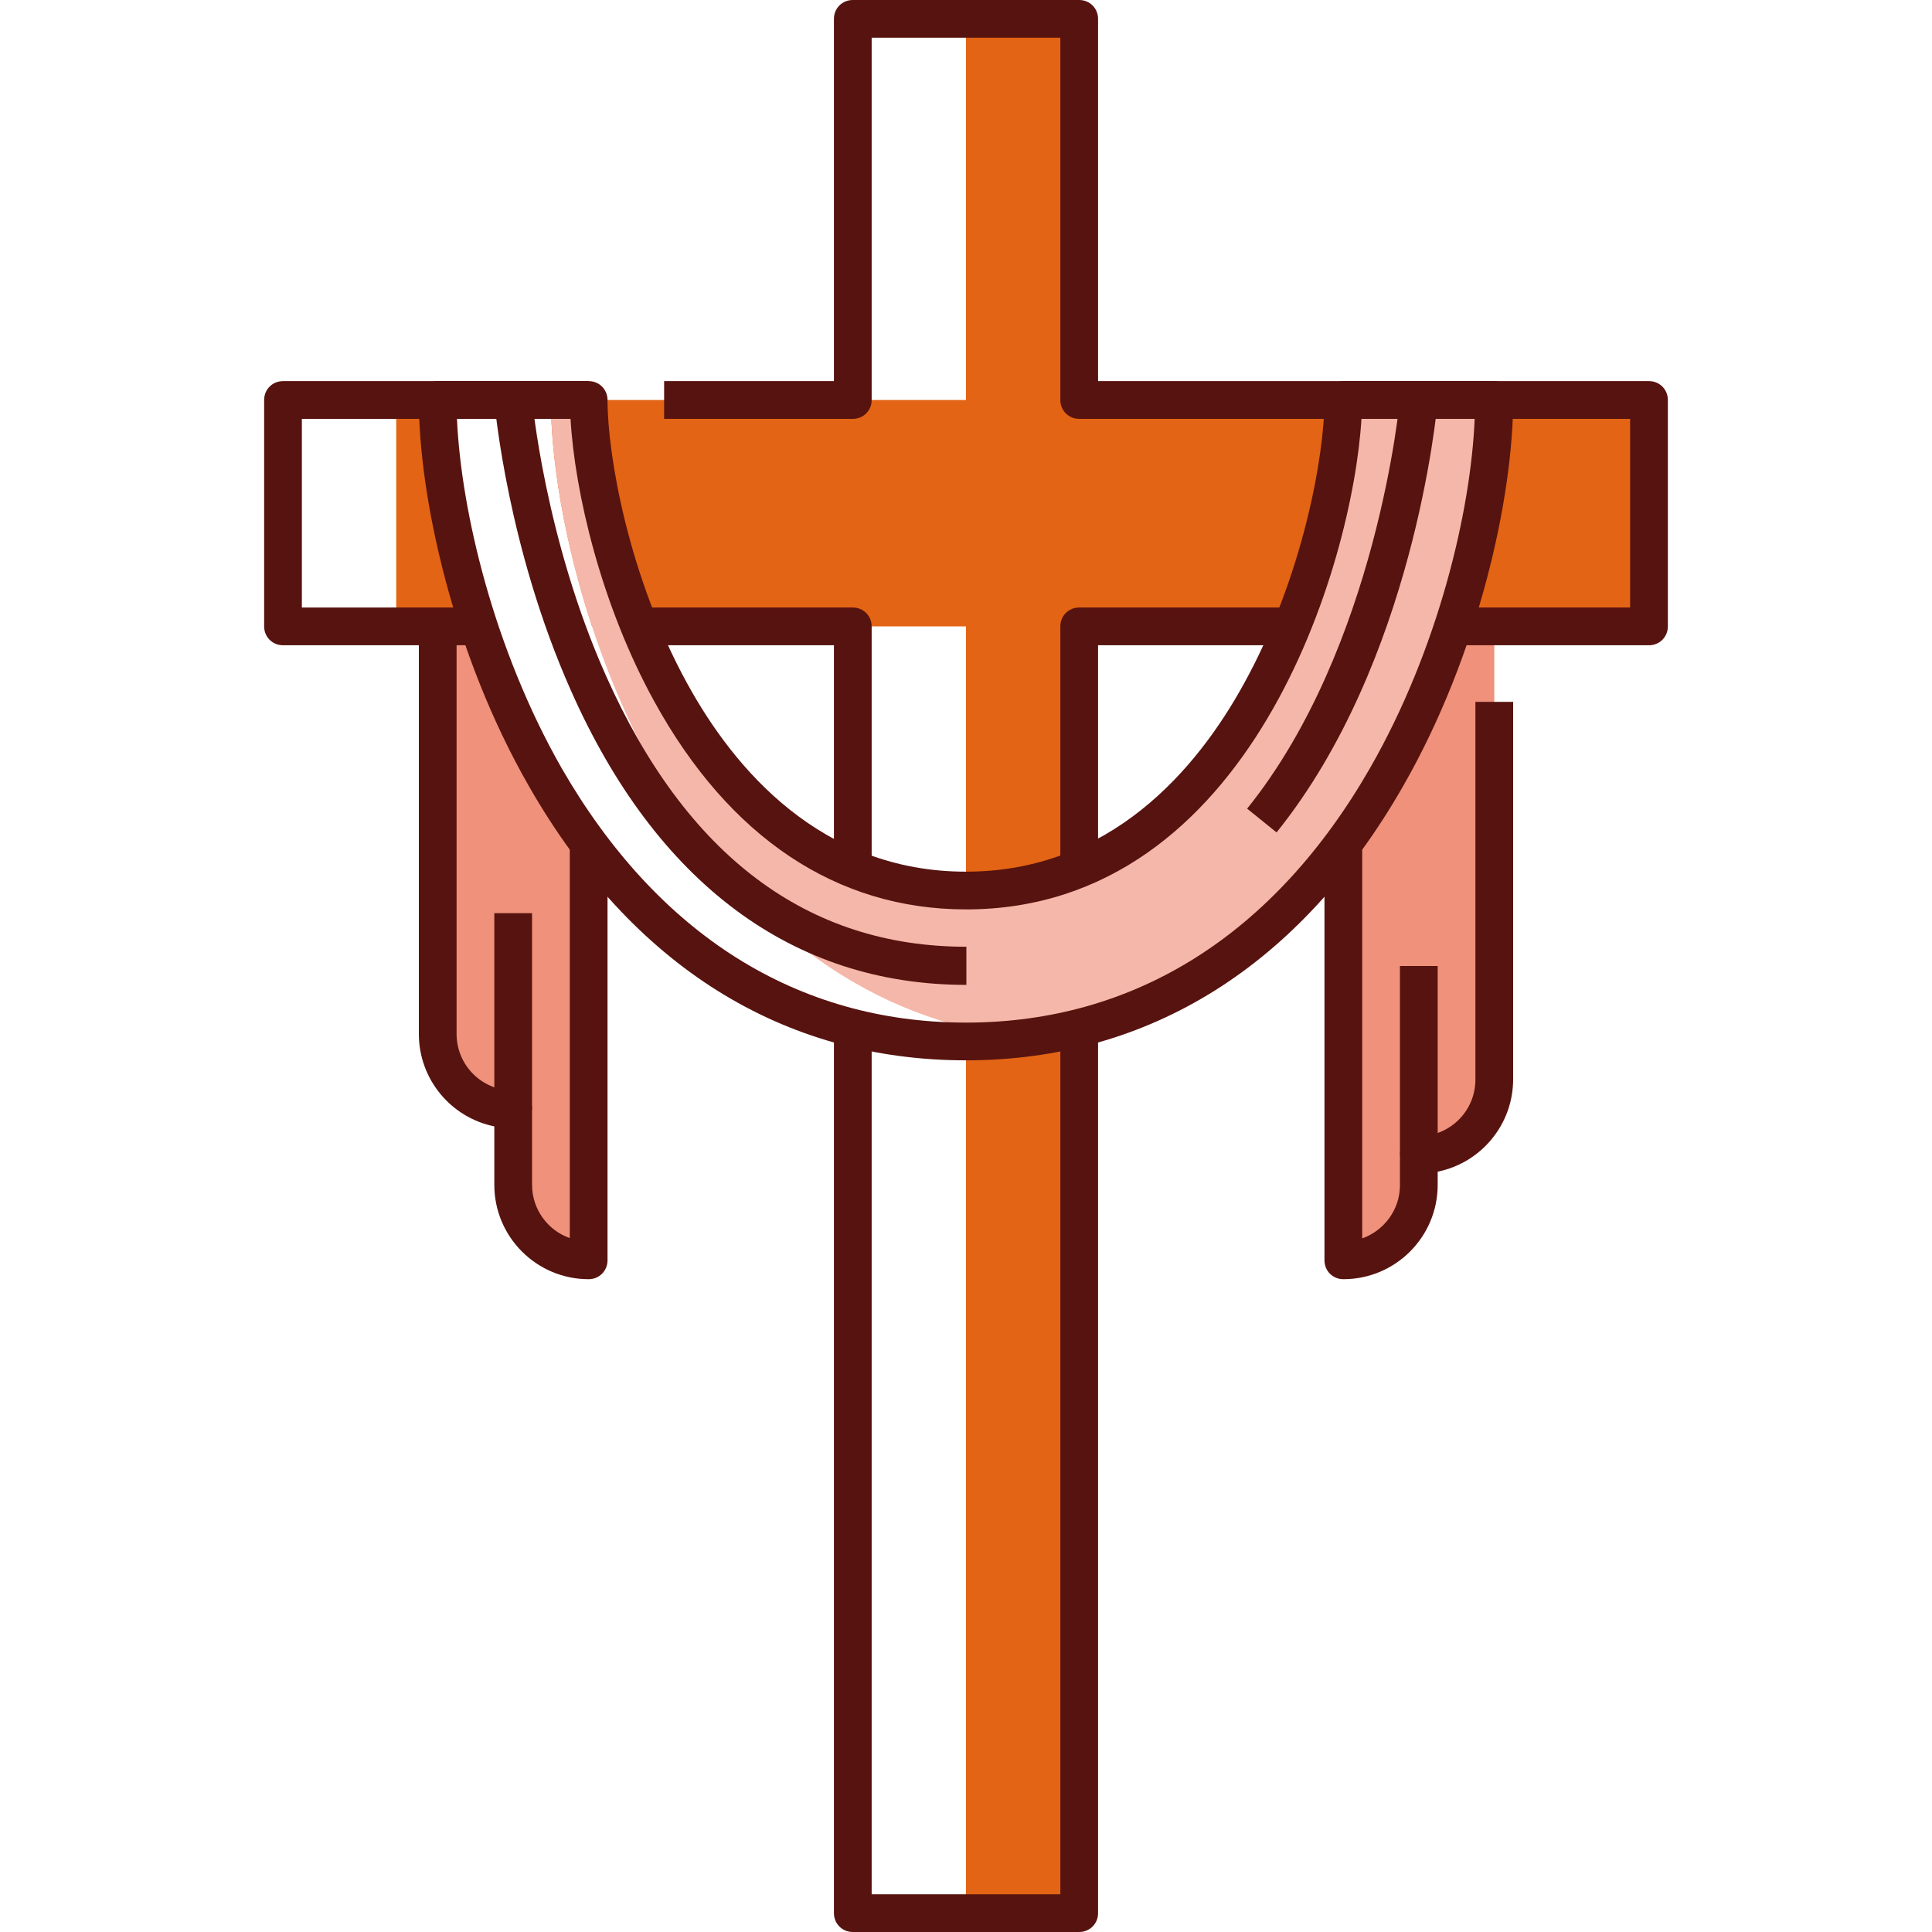 <svg id="Layer_1" enable-background="new 0 0 512 512" height="512" viewBox="0 0 512 512" width="512" xmlns="http://www.w3.org/2000/svg"><g id="XMLID_1_"><g id="XMLID_4393_"><g id="XMLID_1423_" fill="#e36414"><path id="XMLID_1426_" d="m116 106h-11v60h21.9c-7.4-22.6-10.9-44.3-10.9-60z"/><path id="XMLID_1434_" d="m316 106h-30v-101h-30v101h-30-80c0 15.7 3.5 37.4 10.9 60h69.1 30v106.4c4.9 1.2 9.9 2.1 15 2.7-4.9.6-9.9.9-15 .9v231h30v-341h30 121v-60z"/></g><path id="XMLID_3797_" d="m356 334c11 0 20-9 20-20v-8c11 0 20-9 20-20v-120h-40z" fill="#ef917b"/><path id="XMLID_1419_" d="m144.5 205.9c-7.3-12.8-13.2-26.5-17.6-39.9h-10.9v108c0 11 9 20 20 20v20c0 11 9 20 20 20v-110.5c-4-5.4-7.9-11.3-11.5-17.6z" fill="#ef917b"/><path id="XMLID_1435_" d="m356 106c0 33.3-25 130-100 130-75.4 0-100-96.7-100-130h-10c0 25 8.8 65.6 28.5 99.9 23.4 40.8 56.5 64.5 96.5 69.2 40-4.7 73.1-28.3 96.5-69.2 19.7-34.4 28.5-75 28.5-99.9z" fill="#f5b7a9"/></g><g id="XMLID_3308_"><g id="XMLID_443_"><g id="XMLID_455_"><path id="XMLID_3158_" d="m256 281c-48.6 0-88.6-25.1-115.8-72.6-20.2-35.2-29.2-76.8-29.2-102.4 0-2.8 2.2-5 5-5h40c2.8 0 5 2.2 5 5 0 14.7 5.6 46.9 21.1 75.1 12.5 22.8 35.5 49.9 73.9 49.9 38.2 0 61.2-27.1 73.7-49.9 15.6-28.3 21.3-60.4 21.3-75.1 0-2.8 2.2-5 5-5h40c2.8 0 5 2.2 5 5 0 25.6-9 67.2-29.2 102.4-27.2 47.5-67.2 72.6-115.8 72.6zm-134.9-170c1.1 24.5 9.8 61.1 27.7 92.5 25.4 44.1 62.4 67.5 107.2 67.5s81.8-23.4 107.1-67.5c18-31.4 26.7-68 27.7-92.5h-30c-2.3 38.3-29.2 130-104.8 130-34.3 0-62.8-19.1-82.6-55.1-14.1-25.6-21.1-55.5-22.2-74.9z" fill="#57130f"/></g></g><g id="XMLID_442_"><path id="XMLID_3157_" d="m131 242h10v52h-10z" fill="#57130f"/></g><g id="XMLID_869_"><path id="XMLID_3156_" d="m356 339c-2.8 0-5-2.2-5-5v-110.4h10v104.6c5.8-2.1 10-7.6 10-14.1v-8c0-2.8 2.2-5 5-5 8.3 0 15-6.7 15-15v-100.1h10v100c0 12.1-8.6 22.2-20 24.5v3.5c0 13.8-11.2 25-25 25z" fill="#57130f"/></g><g id="XMLID_447_"><path id="XMLID_3155_" d="m371 256h10v50h-10z" fill="#57130f"/></g><g id="XMLID_445_"><path id="XMLID_3154_" d="m256 261c-45.9 0-82.1-27-104.7-78-16.8-37.8-20.1-75-20.3-76.6l10-.9c0 .4 3.4 37.3 19.6 73.6 21.2 47.6 53.3 71.8 95.5 71.8v10.1z" fill="#57130f"/></g><g id="XMLID_354_"><path id="XMLID_3153_" d="m338.3 220.6-7.8-6.3c34.4-42.7 40.5-108.1 40.5-108.8l10 .9c-.3 2.8-6.4 69.1-42.7 114.2z" fill="#57130f"/></g><g id="XMLID_448_"><path id="XMLID_2657_" d="m156 339c-13.8 0-25-11.2-25-25v-15.5c-11.4-2.3-20-12.4-20-24.5v-108h10v108c0 8.3 6.7 15 15 15 2.8 0 5 2.2 5 5v20c0 6.5 4.2 12.1 10 14.1v-104.5h10v110.4c0 2.8-2.2 5-5 5z" fill="#57130f"/></g><g id="XMLID_1360_"><path id="XMLID_2656_" d="m127 171h-52c-2.8 0-5-2.2-5-5v-60c0-2.8 2.2-5 5-5h81v10h-76v50h47z" fill="#57130f"/></g><g id="XMLID_1357_"><path id="XMLID_2655_" d="m437 171h-52v-10h47v-50h-146c-2.8 0-5-2.2-5-5v-96h-50v96c0 2.8-2.2 5-5 5h-50v-10h45v-96c0-2.8 2.2-5 5-5h60c2.8 0 5 2.2 5 5v96h146c2.8 0 5 2.2 5 5v60c0 2.8-2.2 5-5 5z" fill="#57130f"/></g><g id="XMLID_887_"><path id="XMLID_2654_" d="m291 230h-10v-64c0-2.8 2.2-5 5-5h56v10h-51z" fill="#57130f"/></g><g id="XMLID_438_"><path id="XMLID_2653_" d="m286 512h-60c-2.8 0-5-2.2-5-5v-235h10v230h50v-230h10v235c0 2.8-2.2 5-5 5z" fill="#57130f"/></g><g id="XMLID_441_"><path id="XMLID_2652_" d="m231 230h-10v-59h-52v-10h57c2.8 0 5 2.2 5 5z" fill="#57130f"/></g></g></g></svg>